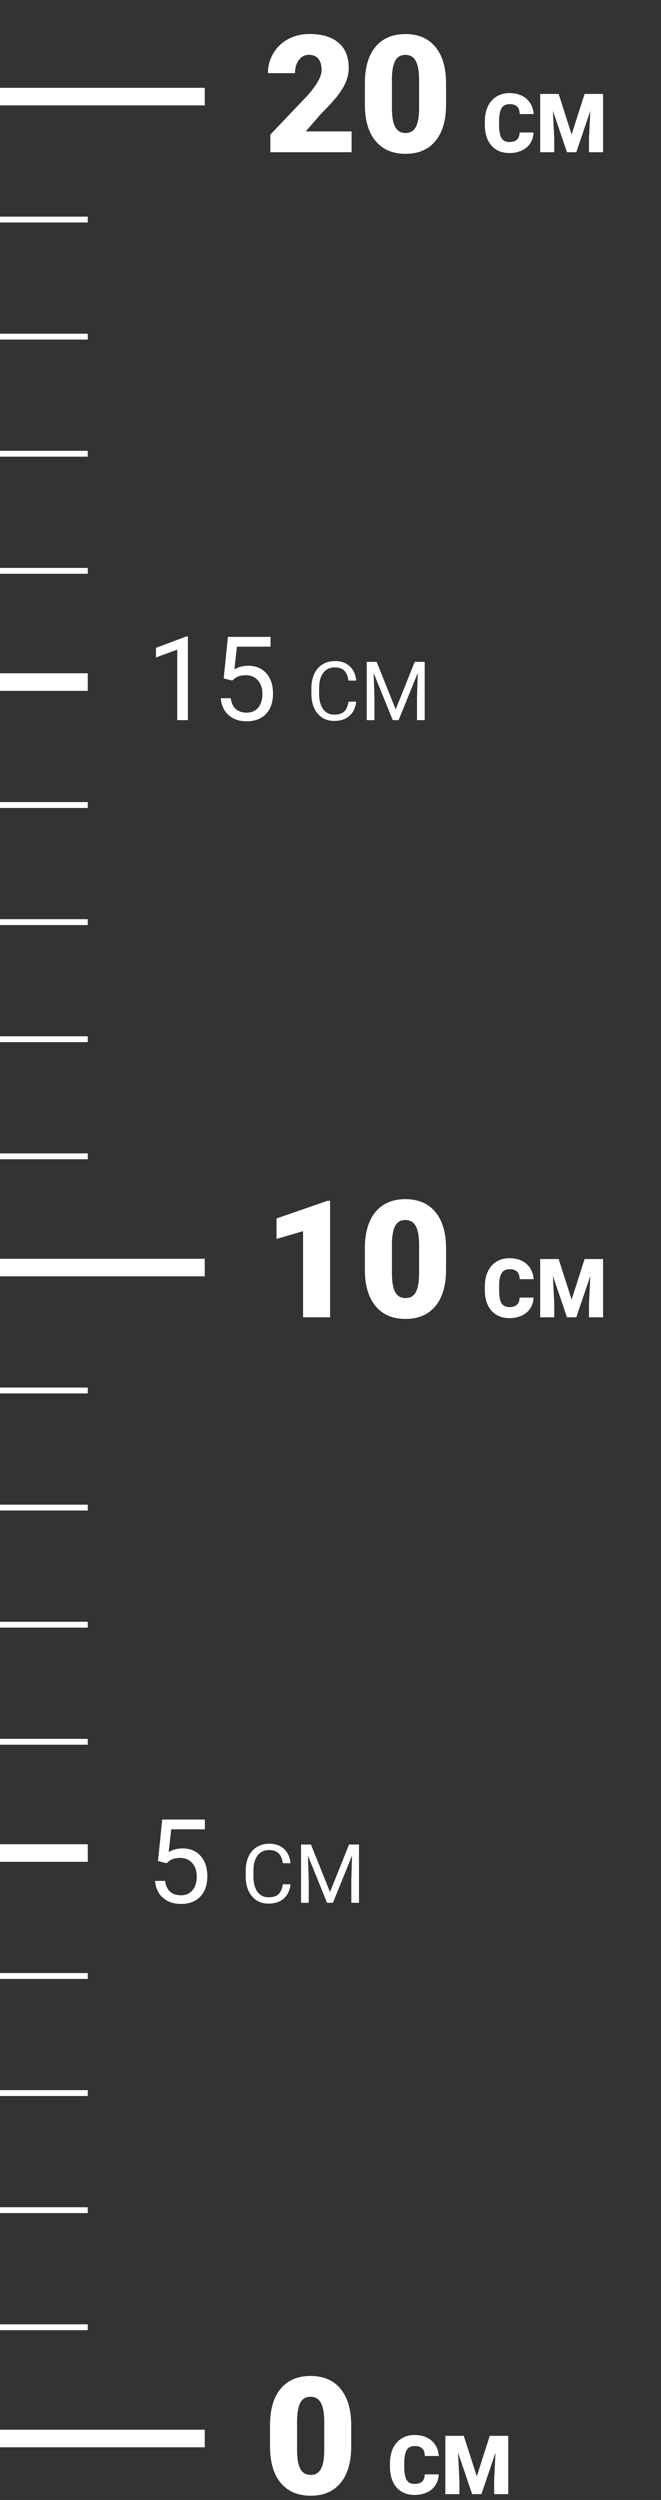 <svg width="113" height="427" viewBox="0 0 113 427" fill="none" xmlns="http://www.w3.org/2000/svg">
<rect x="0" y="0" width="113" height="427" fill="#333333" stroke="none"/>
<path d="M60.107 26H46.217V22.992L52.615 16.266C54.192 14.47 54.98 13.044 54.98 11.986C54.98 11.13 54.794 10.478 54.42 10.031C54.046 9.585 53.504 9.361 52.793 9.361C52.091 9.361 51.522 9.662 51.084 10.264C50.647 10.856 50.428 11.599 50.428 12.492H45.807C45.807 11.271 46.112 10.145 46.723 9.115C47.333 8.076 48.181 7.265 49.266 6.682C50.35 6.098 51.562 5.807 52.902 5.807C55.053 5.807 56.708 6.303 57.865 7.297C59.032 8.29 59.615 9.717 59.615 11.576C59.615 12.36 59.469 13.126 59.178 13.873C58.886 14.611 58.43 15.391 57.81 16.211C57.2 17.022 56.211 18.111 54.844 19.479L52.273 22.445H60.107V26ZM76.254 17.865C76.254 20.554 75.648 22.628 74.436 24.086C73.232 25.544 71.533 26.273 69.336 26.273C67.121 26.273 65.408 25.54 64.195 24.072C62.983 22.605 62.377 20.536 62.377 17.865V14.229C62.377 11.54 62.978 9.466 64.182 8.008C65.394 6.549 67.103 5.82 69.309 5.82C71.514 5.82 73.223 6.554 74.436 8.021C75.648 9.489 76.254 11.562 76.254 14.242V17.865ZM71.647 13.641C71.647 12.21 71.46 11.143 71.086 10.441C70.712 9.73 70.12 9.375 69.309 9.375C68.516 9.375 67.937 9.703 67.572 10.359C67.217 11.016 67.025 12.009 66.998 13.34V18.426C66.998 19.912 67.185 21.001 67.559 21.693C67.932 22.377 68.525 22.719 69.336 22.719C70.12 22.719 70.699 22.386 71.072 21.721C71.446 21.046 71.637 19.994 71.647 18.562V13.641ZM91.215 22.63C91.183 23.323 90.996 23.936 90.654 24.469C90.312 24.997 89.832 25.408 89.212 25.699C88.597 25.991 87.893 26.137 87.1 26.137C85.792 26.137 84.762 25.711 84.01 24.858C83.258 24.006 82.882 22.803 82.882 21.249V20.757C82.882 19.782 83.05 18.929 83.388 18.2C83.73 17.466 84.219 16.901 84.857 16.505C85.495 16.104 86.234 15.903 87.072 15.903C88.28 15.903 89.251 16.222 89.984 16.86C90.718 17.494 91.135 18.369 91.235 19.485H88.843C88.825 18.879 88.672 18.444 88.385 18.18C88.098 17.915 87.66 17.783 87.072 17.783C86.475 17.783 86.038 18.006 85.76 18.453C85.482 18.9 85.336 19.613 85.322 20.593V21.297C85.322 22.359 85.454 23.117 85.719 23.573C85.988 24.029 86.448 24.257 87.1 24.257C87.651 24.257 88.073 24.127 88.364 23.867C88.656 23.607 88.811 23.195 88.829 22.63H91.215ZM95.501 16.047L97.723 22.972L99.938 16.047H103.096V26H100.689V23.676L100.922 18.918L98.516 26H96.93L94.517 18.911L94.749 23.676V26H92.35V16.047H95.501Z" fill="white"/>
<path d="M56.43 225H51.809V210.289L47.27 211.615V208.115L56.006 205.094H56.43V225ZM76.254 216.865C76.254 219.554 75.648 221.628 74.436 223.086C73.232 224.544 71.533 225.273 69.336 225.273C67.121 225.273 65.408 224.54 64.195 223.072C62.983 221.605 62.377 219.536 62.377 216.865V213.229C62.377 210.54 62.978 208.466 64.182 207.008C65.394 205.549 67.103 204.82 69.309 204.82C71.514 204.82 73.223 205.554 74.436 207.021C75.648 208.489 76.254 210.562 76.254 213.242V216.865ZM71.647 212.641C71.647 211.21 71.46 210.143 71.086 209.441C70.712 208.73 70.12 208.375 69.309 208.375C68.516 208.375 67.937 208.703 67.572 209.359C67.217 210.016 67.025 211.009 66.998 212.34V217.426C66.998 218.911 67.185 220.001 67.559 220.693C67.932 221.377 68.525 221.719 69.336 221.719C70.12 221.719 70.699 221.386 71.072 220.721C71.446 220.046 71.637 218.993 71.647 217.562V212.641ZM91.215 221.63C91.183 222.323 90.996 222.936 90.654 223.469C90.312 223.997 89.832 224.408 89.212 224.699C88.597 224.991 87.893 225.137 87.1 225.137C85.792 225.137 84.762 224.711 84.01 223.858C83.258 223.006 82.882 221.803 82.882 220.249V219.757C82.882 218.782 83.05 217.929 83.388 217.2C83.73 216.466 84.219 215.901 84.857 215.505C85.495 215.104 86.234 214.903 87.072 214.903C88.28 214.903 89.251 215.222 89.984 215.86C90.718 216.494 91.135 217.369 91.235 218.485H88.843C88.825 217.879 88.672 217.444 88.385 217.18C88.098 216.915 87.66 216.783 87.072 216.783C86.475 216.783 86.038 217.007 85.76 217.453C85.482 217.9 85.336 218.613 85.322 219.593V220.297C85.322 221.359 85.454 222.118 85.719 222.573C85.988 223.029 86.448 223.257 87.1 223.257C87.651 223.257 88.073 223.127 88.364 222.867C88.656 222.607 88.811 222.195 88.829 221.63H91.215ZM95.501 215.047L97.723 221.972L99.938 215.047H103.096V225H100.689V222.676L100.922 217.918L98.516 225H96.93L94.517 217.911L94.749 222.676V225H92.35V215.047H95.501Z" fill="white"/>
<path d="M32.119 123H30.303V110.959L26.66 112.297V110.656L31.836 108.713H32.119V123ZM38.242 115.871L38.965 108.781H46.25V110.451H40.498L40.068 114.328C40.765 113.918 41.556 113.713 42.441 113.713C43.737 113.713 44.766 114.143 45.527 115.002C46.289 115.855 46.67 117.01 46.67 118.469C46.67 119.934 46.273 121.089 45.478 121.936C44.691 122.775 43.587 123.195 42.168 123.195C40.911 123.195 39.886 122.847 39.092 122.15C38.297 121.454 37.845 120.49 37.734 119.26H39.443C39.554 120.074 39.844 120.689 40.312 121.105C40.781 121.516 41.4 121.721 42.168 121.721C43.008 121.721 43.665 121.434 44.141 120.861C44.622 120.288 44.863 119.497 44.863 118.488C44.863 117.538 44.603 116.776 44.082 116.203C43.568 115.624 42.881 115.334 42.022 115.334C41.234 115.334 40.615 115.507 40.166 115.852L39.688 116.242L38.242 115.871ZM60.898 119.842C60.775 120.895 60.386 121.708 59.73 122.282C59.078 122.852 58.21 123.137 57.125 123.137C55.949 123.137 55.006 122.715 54.295 121.872C53.589 121.029 53.235 119.901 53.235 118.488V117.531C53.235 116.606 53.399 115.793 53.727 115.091C54.06 114.389 54.53 113.851 55.136 113.478C55.742 113.099 56.444 112.91 57.241 112.91C58.298 112.91 59.146 113.206 59.784 113.799C60.422 114.387 60.794 115.202 60.898 116.246H59.579C59.465 115.453 59.217 114.879 58.834 114.523C58.456 114.168 57.925 113.99 57.241 113.99C56.403 113.99 55.744 114.3 55.266 114.92C54.792 115.54 54.555 116.422 54.555 117.565V118.529C54.555 119.609 54.78 120.468 55.231 121.106C55.683 121.744 56.314 122.063 57.125 122.063C57.854 122.063 58.412 121.899 58.8 121.571C59.192 121.239 59.452 120.662 59.579 119.842H60.898ZM64.392 113.047L67.645 121.168L70.899 113.047H72.602V123H71.289V119.124L71.412 114.94L68.144 123H67.14L63.879 114.961L64.009 119.124V123H62.696V113.047H64.392Z" fill="white"/>
<path d="M60.039 417.865C60.039 420.554 59.433 422.628 58.221 424.086C57.018 425.544 55.318 426.273 53.121 426.273C50.906 426.273 49.193 425.54 47.98 424.072C46.768 422.605 46.162 420.536 46.162 417.865V414.229C46.162 411.54 46.764 409.466 47.967 408.008C49.179 406.549 50.888 405.82 53.094 405.82C55.3 405.82 57.008 406.554 58.221 408.021C59.433 409.489 60.039 411.562 60.039 414.242V417.865ZM55.432 413.641C55.432 412.21 55.245 411.143 54.871 410.441C54.497 409.73 53.905 409.375 53.094 409.375C52.301 409.375 51.722 409.703 51.357 410.359C51.002 411.016 50.81 412.009 50.783 413.34V418.426C50.783 419.911 50.97 421.001 51.344 421.693C51.717 422.377 52.31 422.719 53.121 422.719C53.905 422.719 54.484 422.386 54.857 421.721C55.231 421.046 55.422 419.993 55.432 418.562V413.641ZM75 422.63C74.968 423.323 74.781 423.936 74.439 424.469C74.098 424.997 73.617 425.408 72.997 425.699C72.382 425.991 71.678 426.137 70.885 426.137C69.577 426.137 68.547 425.711 67.795 424.858C67.043 424.006 66.667 422.803 66.667 421.249V420.757C66.667 419.782 66.836 418.929 67.173 418.2C67.515 417.466 68.005 416.901 68.643 416.505C69.281 416.104 70.019 415.903 70.857 415.903C72.065 415.903 73.036 416.222 73.769 416.86C74.503 417.494 74.92 418.369 75.02 419.485H72.628C72.61 418.879 72.457 418.444 72.17 418.18C71.883 417.915 71.445 417.783 70.857 417.783C70.26 417.783 69.823 418.007 69.545 418.453C69.267 418.9 69.121 419.613 69.107 420.593V421.297C69.107 422.359 69.24 423.118 69.504 423.573C69.773 424.029 70.233 424.257 70.885 424.257C71.436 424.257 71.858 424.127 72.149 423.867C72.441 423.607 72.596 423.195 72.614 422.63H75ZM79.286 416.047L81.508 422.972L83.723 416.047H86.881V426H84.475V423.676L84.707 418.918L82.301 426H80.715L78.302 418.911L78.534 423.676V426H76.135V416.047H79.286Z" fill="white"/>
<path d="M27.012 317.871L27.734 310.781H35.02V312.451H29.268L28.838 316.328C29.535 315.918 30.326 315.713 31.211 315.713C32.507 315.713 33.535 316.143 34.297 317.002C35.059 317.855 35.44 319.01 35.44 320.469C35.44 321.934 35.042 323.089 34.248 323.936C33.46 324.775 32.357 325.195 30.938 325.195C29.681 325.195 28.656 324.847 27.861 324.15C27.067 323.454 26.615 322.49 26.504 321.26H28.213C28.324 322.074 28.613 322.689 29.082 323.105C29.551 323.516 30.169 323.721 30.938 323.721C31.777 323.721 32.435 323.434 32.91 322.861C33.392 322.288 33.633 321.497 33.633 320.488C33.633 319.538 33.372 318.776 32.852 318.203C32.337 317.624 31.65 317.334 30.791 317.334C30.003 317.334 29.385 317.507 28.936 317.852L28.457 318.242L27.012 317.871ZM49.668 321.842C49.545 322.895 49.155 323.708 48.499 324.282C47.847 324.852 46.979 325.137 45.895 325.137C44.719 325.137 43.775 324.715 43.065 323.872C42.358 323.029 42.005 321.901 42.005 320.488V319.531C42.005 318.606 42.169 317.793 42.497 317.091C42.83 316.389 43.299 315.851 43.905 315.478C44.511 315.099 45.213 314.91 46.011 314.91C47.068 314.91 47.916 315.206 48.554 315.799C49.192 316.387 49.563 317.202 49.668 318.246H48.349C48.235 317.453 47.986 316.879 47.603 316.523C47.225 316.168 46.694 315.99 46.011 315.99C45.172 315.99 44.514 316.3 44.035 316.92C43.561 317.54 43.324 318.422 43.324 319.565V320.529C43.324 321.609 43.55 322.468 44.001 323.106C44.452 323.744 45.083 324.063 45.895 324.063C46.624 324.063 47.182 323.899 47.569 323.571C47.961 323.239 48.221 322.662 48.349 321.842H49.668ZM53.161 315.047L56.415 323.168L59.669 315.047H61.371V325H60.059V321.124L60.182 316.94L56.914 325H55.909L52.648 316.961L52.778 321.124V325H51.466V315.047H53.161Z" fill="white"/>
<line y1="16.5" x2="35" y2="16.5" stroke="white" stroke-width="3"/>
<line y1="216.5" x2="35" y2="216.5" stroke="white" stroke-width="3"/>
<line y1="416.5" x2="35" y2="416.5" stroke="white" stroke-width="3"/>
<line y1="316.5" x2="15" y2="316.5" stroke="white" stroke-width="3"/>
<line y1="397.5" x2="15" y2="397.5" stroke="white"/>
<line y1="297.5" x2="15" y2="297.5" stroke="white"/>
<line y1="197.5" x2="15" y2="197.5" stroke="white"/>
<line y1="97.5" x2="15" y2="97.5" stroke="white"/>
<line y1="357.5" x2="15" y2="357.5" stroke="white"/>
<line y1="257.5" x2="15" y2="257.5" stroke="white"/>
<line y1="157.5" x2="15" y2="157.5" stroke="white"/>
<line y1="57.5" x2="15" y2="57.5" stroke="white"/>
<line y1="377.5" x2="15" y2="377.5" stroke="white"/>
<line y1="277.5" x2="15" y2="277.5" stroke="white"/>
<line y1="177.5" x2="15" y2="177.5" stroke="white"/>
<line y1="77.5" x2="15" y2="77.5" stroke="white"/>
<line y1="337.5" x2="15" y2="337.5" stroke="white"/>
<line y1="237.5" x2="15" y2="237.5" stroke="white"/>
<line y1="137.5" x2="15" y2="137.5" stroke="white"/>
<line y1="37.5" x2="15" y2="37.5" stroke="white"/>
<line y1="116.5" x2="15" y2="116.5" stroke="white" stroke-width="3"/>
</svg>
